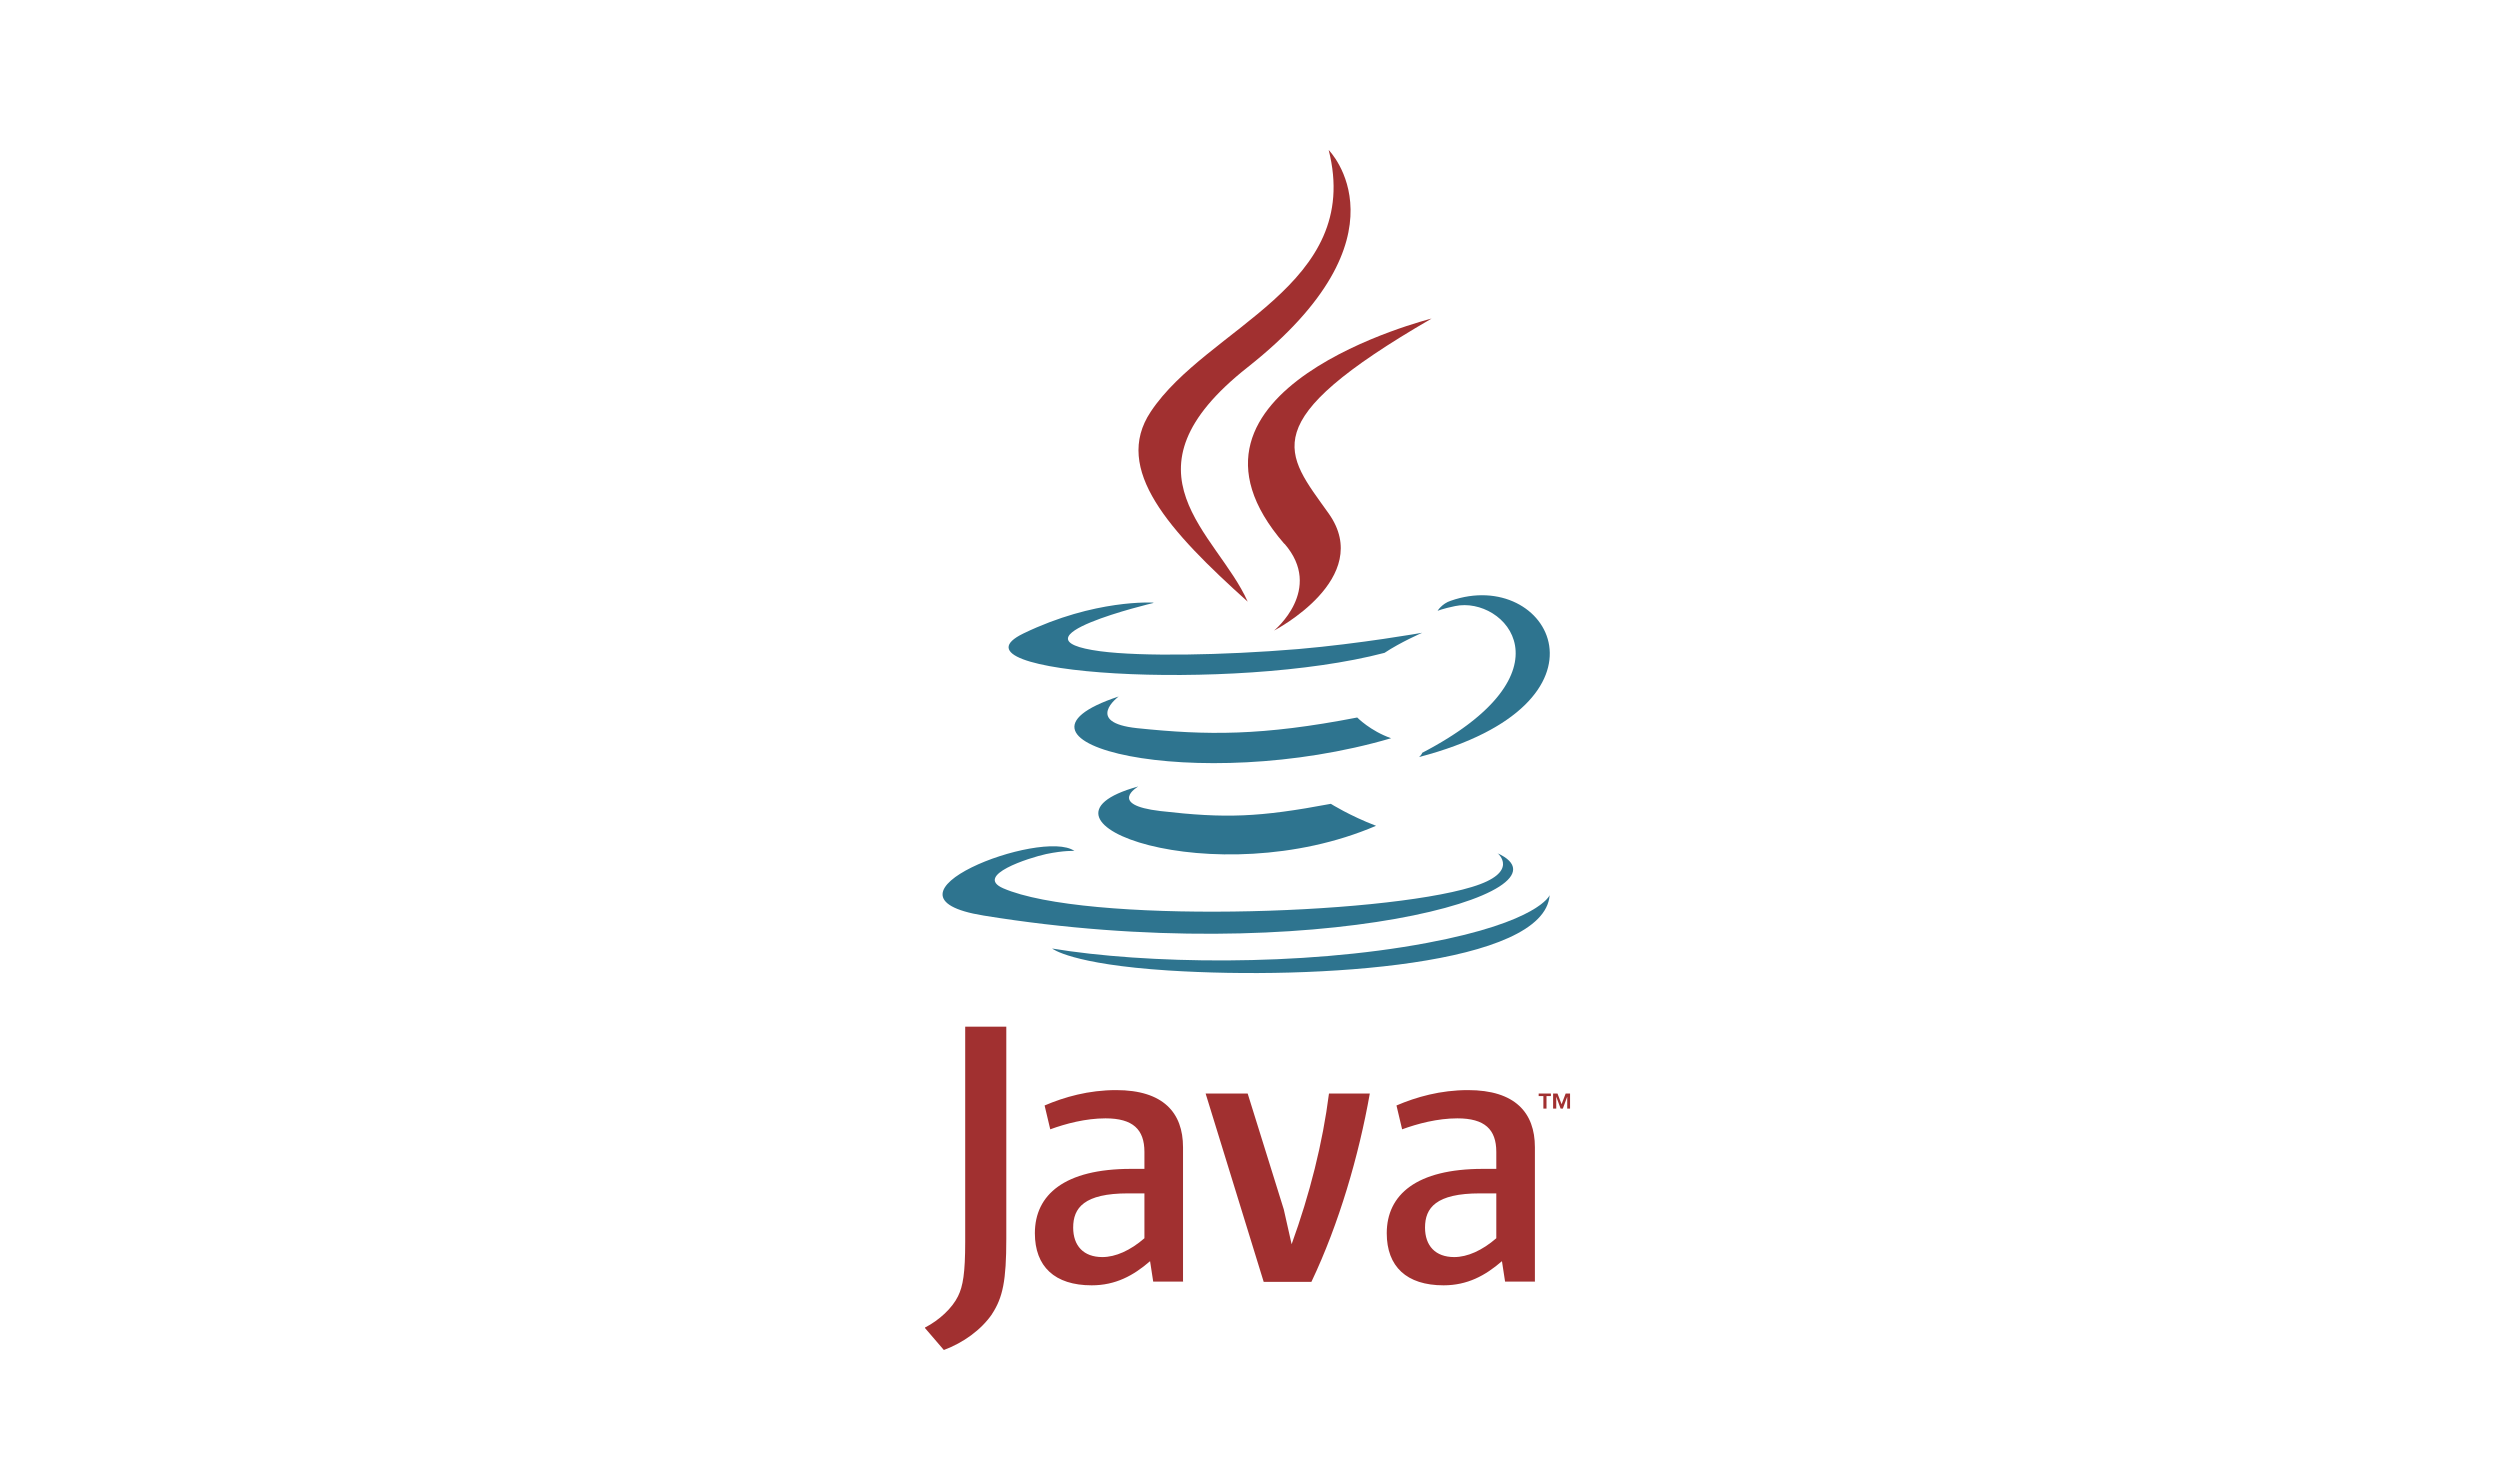 <svg width="100" height="59" viewBox="0 0 100 59" fill="none" xmlns="http://www.w3.org/2000/svg">
<rect width="100" height="59" fill="white"/>
<rect width="100" height="59" fill="white"/>
<g clip-path="url(#clip0_271_662)">
<path fill-rule="evenodd" clip-rule="evenodd" d="M45.525 31.463C45.525 31.463 44.27 32.191 46.417 32.442C49.028 32.743 50.359 32.693 53.234 32.153C53.234 32.153 53.988 32.63 55.042 33.032C48.601 35.794 40.453 32.869 45.513 31.463H45.525ZM44.747 27.859C44.747 27.859 43.341 28.901 45.488 29.127C48.275 29.416 50.472 29.441 54.289 28.7C54.289 28.7 54.816 29.24 55.645 29.529C47.848 31.814 39.172 29.705 44.747 27.859Z" fill="#2E748F"/>
<path fill-rule="evenodd" clip-rule="evenodd" d="M51.376 21.745C52.971 23.578 50.962 25.223 50.962 25.223C50.962 25.223 54.992 23.139 53.147 20.539C51.414 18.104 50.096 16.898 57.265 12.742C57.265 12.742 45.99 15.555 51.376 21.757V21.745Z" fill="#A13030"/>
<path fill-rule="evenodd" clip-rule="evenodd" d="M59.901 34.124C59.901 34.124 60.83 34.89 58.872 35.48C55.155 36.611 43.391 36.95 40.126 35.531C38.959 35.016 41.156 34.313 41.846 34.162C42.575 34.011 42.976 34.037 42.976 34.037C41.671 33.12 34.539 35.845 39.348 36.623C52.481 38.758 63.304 35.669 59.889 34.124H59.901ZM46.14 24.118C46.14 24.118 40.151 25.537 44.019 26.051C45.651 26.265 48.903 26.215 51.928 25.963C54.402 25.75 56.888 25.311 56.888 25.311C56.888 25.311 56.022 25.687 55.381 26.114C49.304 27.709 37.565 26.968 40.942 25.336C43.805 23.954 46.128 24.105 46.128 24.105L46.14 24.118ZM56.875 30.119C63.053 26.905 60.19 23.829 58.206 24.243C57.717 24.344 57.503 24.432 57.503 24.432C57.503 24.432 57.679 24.143 58.031 24.03C61.973 22.649 65.011 28.123 56.762 30.282C56.762 30.282 56.863 30.195 56.888 30.119H56.875Z" fill="#2E748F"/>
<path fill-rule="evenodd" clip-rule="evenodd" d="M53.147 6C53.147 6 56.562 9.428 49.908 14.688C44.559 18.907 48.69 21.318 49.908 24.067C46.781 21.255 44.496 18.769 46.028 16.471C48.276 13.081 54.528 11.437 53.147 6Z" fill="#A13030"/>
<path fill-rule="evenodd" clip-rule="evenodd" d="M46.744 38.82C52.67 39.197 61.773 38.607 61.986 35.807C61.986 35.807 61.572 36.874 57.089 37.715C52.029 38.67 45.789 38.557 42.085 37.941C42.085 37.941 42.839 38.569 46.744 38.82Z" fill="#2E748F"/>
<path fill-rule="evenodd" clip-rule="evenodd" d="M61.722 43.842H61.547V43.742H62.036V43.842H61.86V44.345H61.735V43.842H61.722ZM62.689 43.867L62.513 44.345H62.425L62.25 43.867V44.345H62.124V43.742H62.3L62.463 44.169L62.626 43.742H62.802V44.345H62.689V43.867ZM45.777 49.53C45.212 50.02 44.622 50.283 44.094 50.283C43.341 50.283 42.927 49.831 42.927 49.103C42.927 48.312 43.366 47.735 45.124 47.735H45.777V49.517V49.53ZM47.321 51.275V45.889C47.321 44.508 46.53 43.604 44.647 43.604C43.542 43.604 42.575 43.88 41.784 44.219L42.01 45.173C42.625 44.947 43.429 44.734 44.22 44.734C45.312 44.734 45.777 45.173 45.777 46.077V46.755H45.237C42.588 46.755 41.395 47.785 41.395 49.329C41.395 50.66 42.186 51.413 43.667 51.413C44.622 51.413 45.337 51.024 46.003 50.447L46.128 51.263H47.334L47.321 51.275ZM52.469 51.275H50.548L48.225 43.742H49.907L51.351 48.375L51.665 49.769C52.394 47.76 52.908 45.713 53.159 43.742H54.792C54.352 46.228 53.561 48.953 52.456 51.275H52.469ZM59.852 49.53C59.286 50.02 58.696 50.283 58.169 50.283C57.416 50.283 57.001 49.831 57.001 49.103C57.001 48.312 57.441 47.735 59.199 47.735H59.852V49.517V49.53ZM61.396 51.275V45.889C61.396 44.508 60.605 43.604 58.721 43.604C57.617 43.604 56.65 43.88 55.859 44.219L56.085 45.173C56.7 44.947 57.504 44.734 58.295 44.734C59.387 44.734 59.852 45.173 59.852 46.077V46.755H59.312C56.662 46.755 55.47 47.785 55.47 49.329C55.47 50.66 56.261 51.413 57.742 51.413C58.696 51.413 59.412 51.024 60.078 50.447L60.203 51.263H61.408L61.396 51.275ZM39.687 52.556C39.248 53.196 38.532 53.711 37.754 54L36.988 53.108C37.578 52.807 38.093 52.317 38.319 51.853C38.52 51.451 38.608 50.924 38.608 49.668V41.068H40.252V49.555C40.252 51.225 40.114 51.903 39.675 52.569L39.687 52.556Z" fill="#A13030"/>
</g>
<defs>
<clipPath id="clip0_271_662">
<rect width="25.802" height="48" fill="white" transform="translate(37 6)"/>
</clipPath>
</defs>
</svg>
